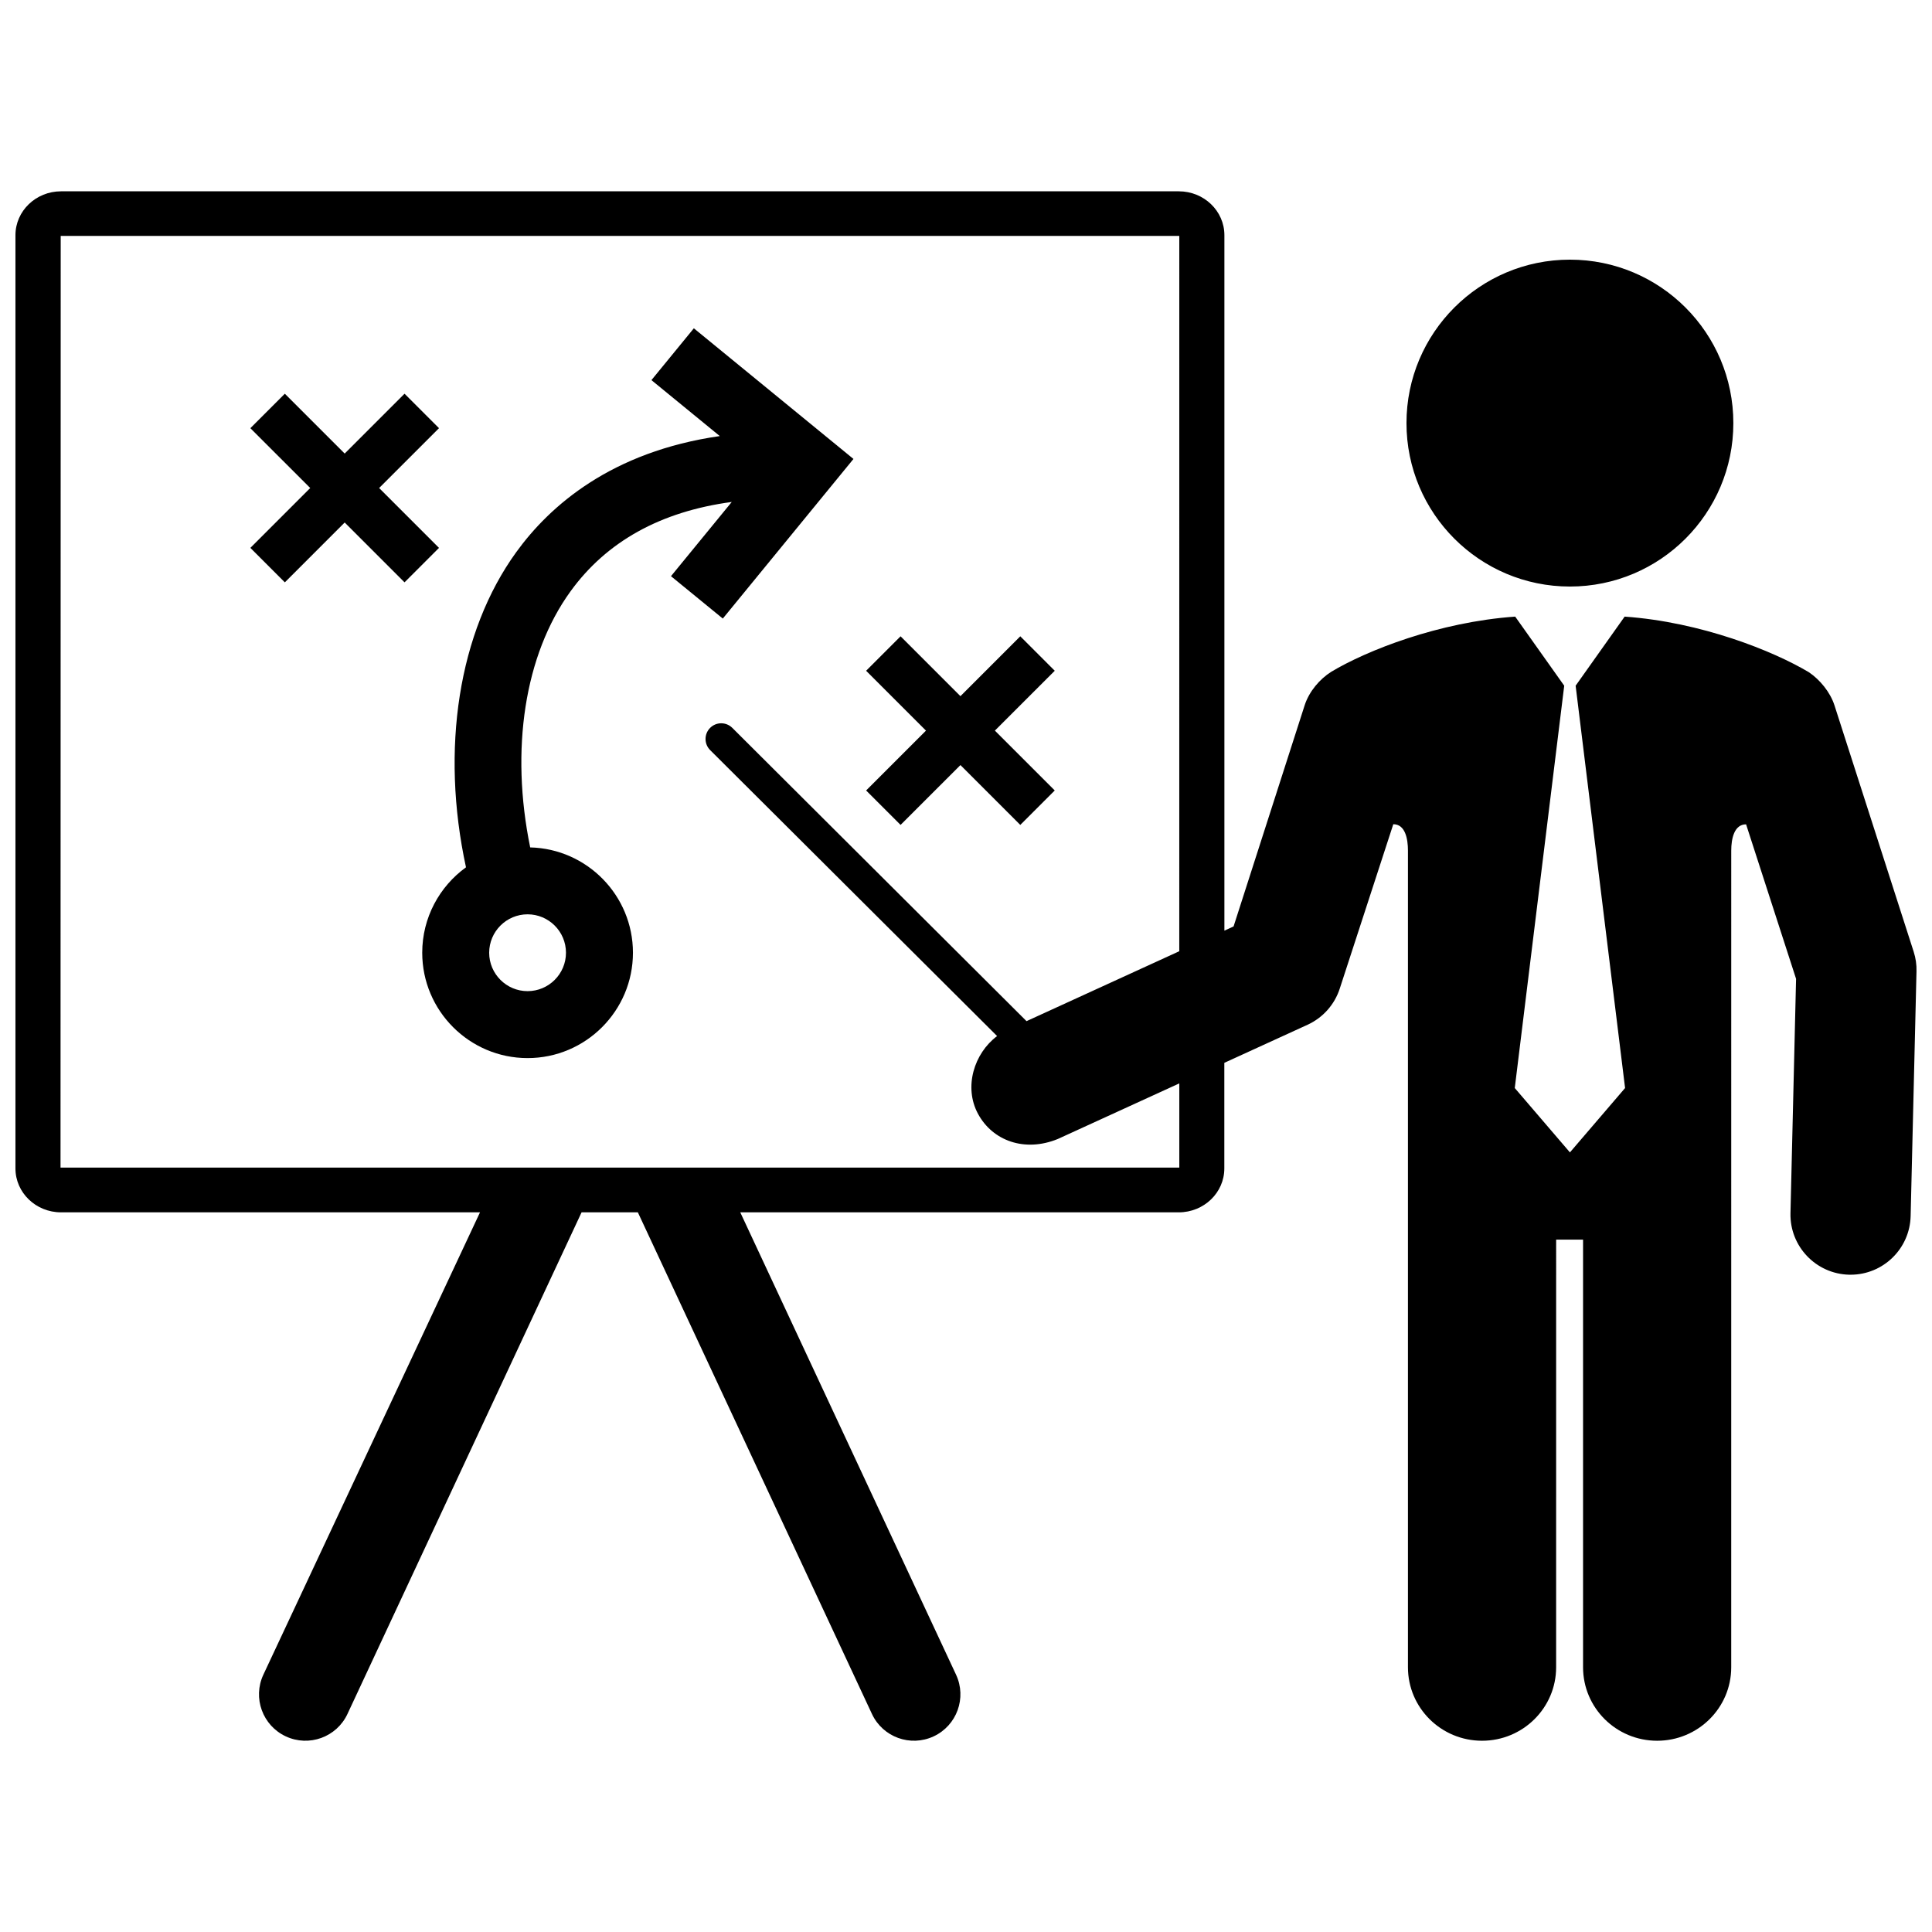 <?xml version="1.0" encoding="UTF-8"?>
<!-- The Best Svg Icon site in the world: iconSvg.co, Visit us! https://iconsvg.co -->
<svg width="800px" height="800px" version="1.1" viewBox="144 144 512 512" xmlns="http://www.w3.org/2000/svg">
 <defs>
  <clipPath id="a">
   <path d="m148.09 194h503.81v412h-503.81z"/>
  </clipPath>
 </defs>
 <g clip-path="url(#a)">
  <path d="m651.14 396.2-20.984-65.273c-1.133-3.523-3.898-6.828-6.75-8.758-9.438-5.652-28.613-13.332-48.859-14.762l-12.988 18.312 13.105 106.62-14.617 17.055-14.617-17.055 13.105-106.62-12.992-18.312c-20.25 1.426-39.301 8.961-48.742 14.617-3.047 1.926-5.871 5.199-7.059 8.902l-18.832 58.59-2.43 1.113v-184.3c0-6.418-5.41-11.629-12.082-11.629h-296.22c-6.672 0.004-12.082 5.211-12.082 11.629v247.32c0 6.422 5.41 11.633 12.082 11.633h111.03l-57.414 122.53c-2.871 6.152-0.211 13.473 5.945 16.344s13.477 0.215 16.348-5.945l62.039-132.93h14.914l62.035 132.93c2.871 6.16 10.191 8.816 16.348 5.945s8.816-10.191 5.945-16.344l-57.188-122.53h116.2c6.672 0 12.082-5.203 12.082-11.633v-27.988l22.07-10.098c4.07-1.867 7.164-5.356 8.531-9.613 0 0 14.172-43.516 14.176-43.523 3.168 0 3.883 3.859 3.883 6.996v216.42c0 10.758 8.793 19.473 19.633 19.473 10.848 0 19.637-8.715 19.637-19.473l0.004-113.33h7.133v113.33c0 10.758 8.785 19.473 19.633 19.473 10.844 0 19.633-8.715 19.633-19.473l0.004-216.41c0-3.141 0.766-6.977 3.934-6.977l13.246 40.945-1.484 62.105c-0.207 8.785 6.75 16.086 15.539 16.305h0.395c8.621 0 15.703-6.879 15.91-15.547l1.551-64.797c0.059-1.785-0.199-3.555-0.746-5.254zm-194.62-0.113-40.48 18.527-77.969-77.719c-1.629-1.621-4.258-1.621-5.879 0s-1.621 4.262 0 5.883l76.051 75.789c-6.106 4.574-8.871 13.492-5.09 20.555 3.891 7.262 12.438 10.281 21.156 6.731l32.219-14.742v22.32h-296.49l0.047-246.91 296.44 0.004zm60.211-139.96c0-23.926 19.398-43.316 43.312-43.316 23.926 0 43.312 19.391 43.312 43.316 0 23.922-19.387 43.312-43.312 43.312-23.914 0-43.312-19.391-43.312-43.312zm-143.2 97.355 15.863-15.859-15.863-15.863 9.133-9.133 15.863 15.863 15.859-15.863 9.133 9.133-15.863 15.859 15.863 15.859-9.133 9.133-15.859-15.859-15.863 15.859zm-163.18-64.289 15.863-15.863-15.863-15.859 9.133-9.133 15.863 15.859 15.859-15.859 9.133 9.133-15.863 15.859 15.863 15.863-9.133 9.133-15.859-15.859-15.859 15.863zm45.543 107.29c0 15.391 12.523 27.922 27.922 27.922 15.395 0 27.922-12.523 27.922-27.922 0-15.168-12.152-27.543-27.23-27.91-5.309-25.875-1.535-51 10.688-67.863 9.582-13.234 23.926-21.164 42.727-23.684l-16.105 19.668 13.734 11.234 34.625-42.301-42.301-34.625-11.238 13.734 18.117 14.828c-28.711 4.121-45.012 18.426-53.93 30.738-15.359 21.195-20.117 52.262-13.332 83.543-7.019 5.074-11.598 13.332-11.598 22.637zm27.918-10.18c5.613 0 10.176 4.566 10.176 10.184 0 5.606-4.566 10.176-10.176 10.176-5.606 0-10.176-4.57-10.176-10.176 0.004-5.621 4.57-10.184 10.176-10.184z"/>
 </g>
</svg>